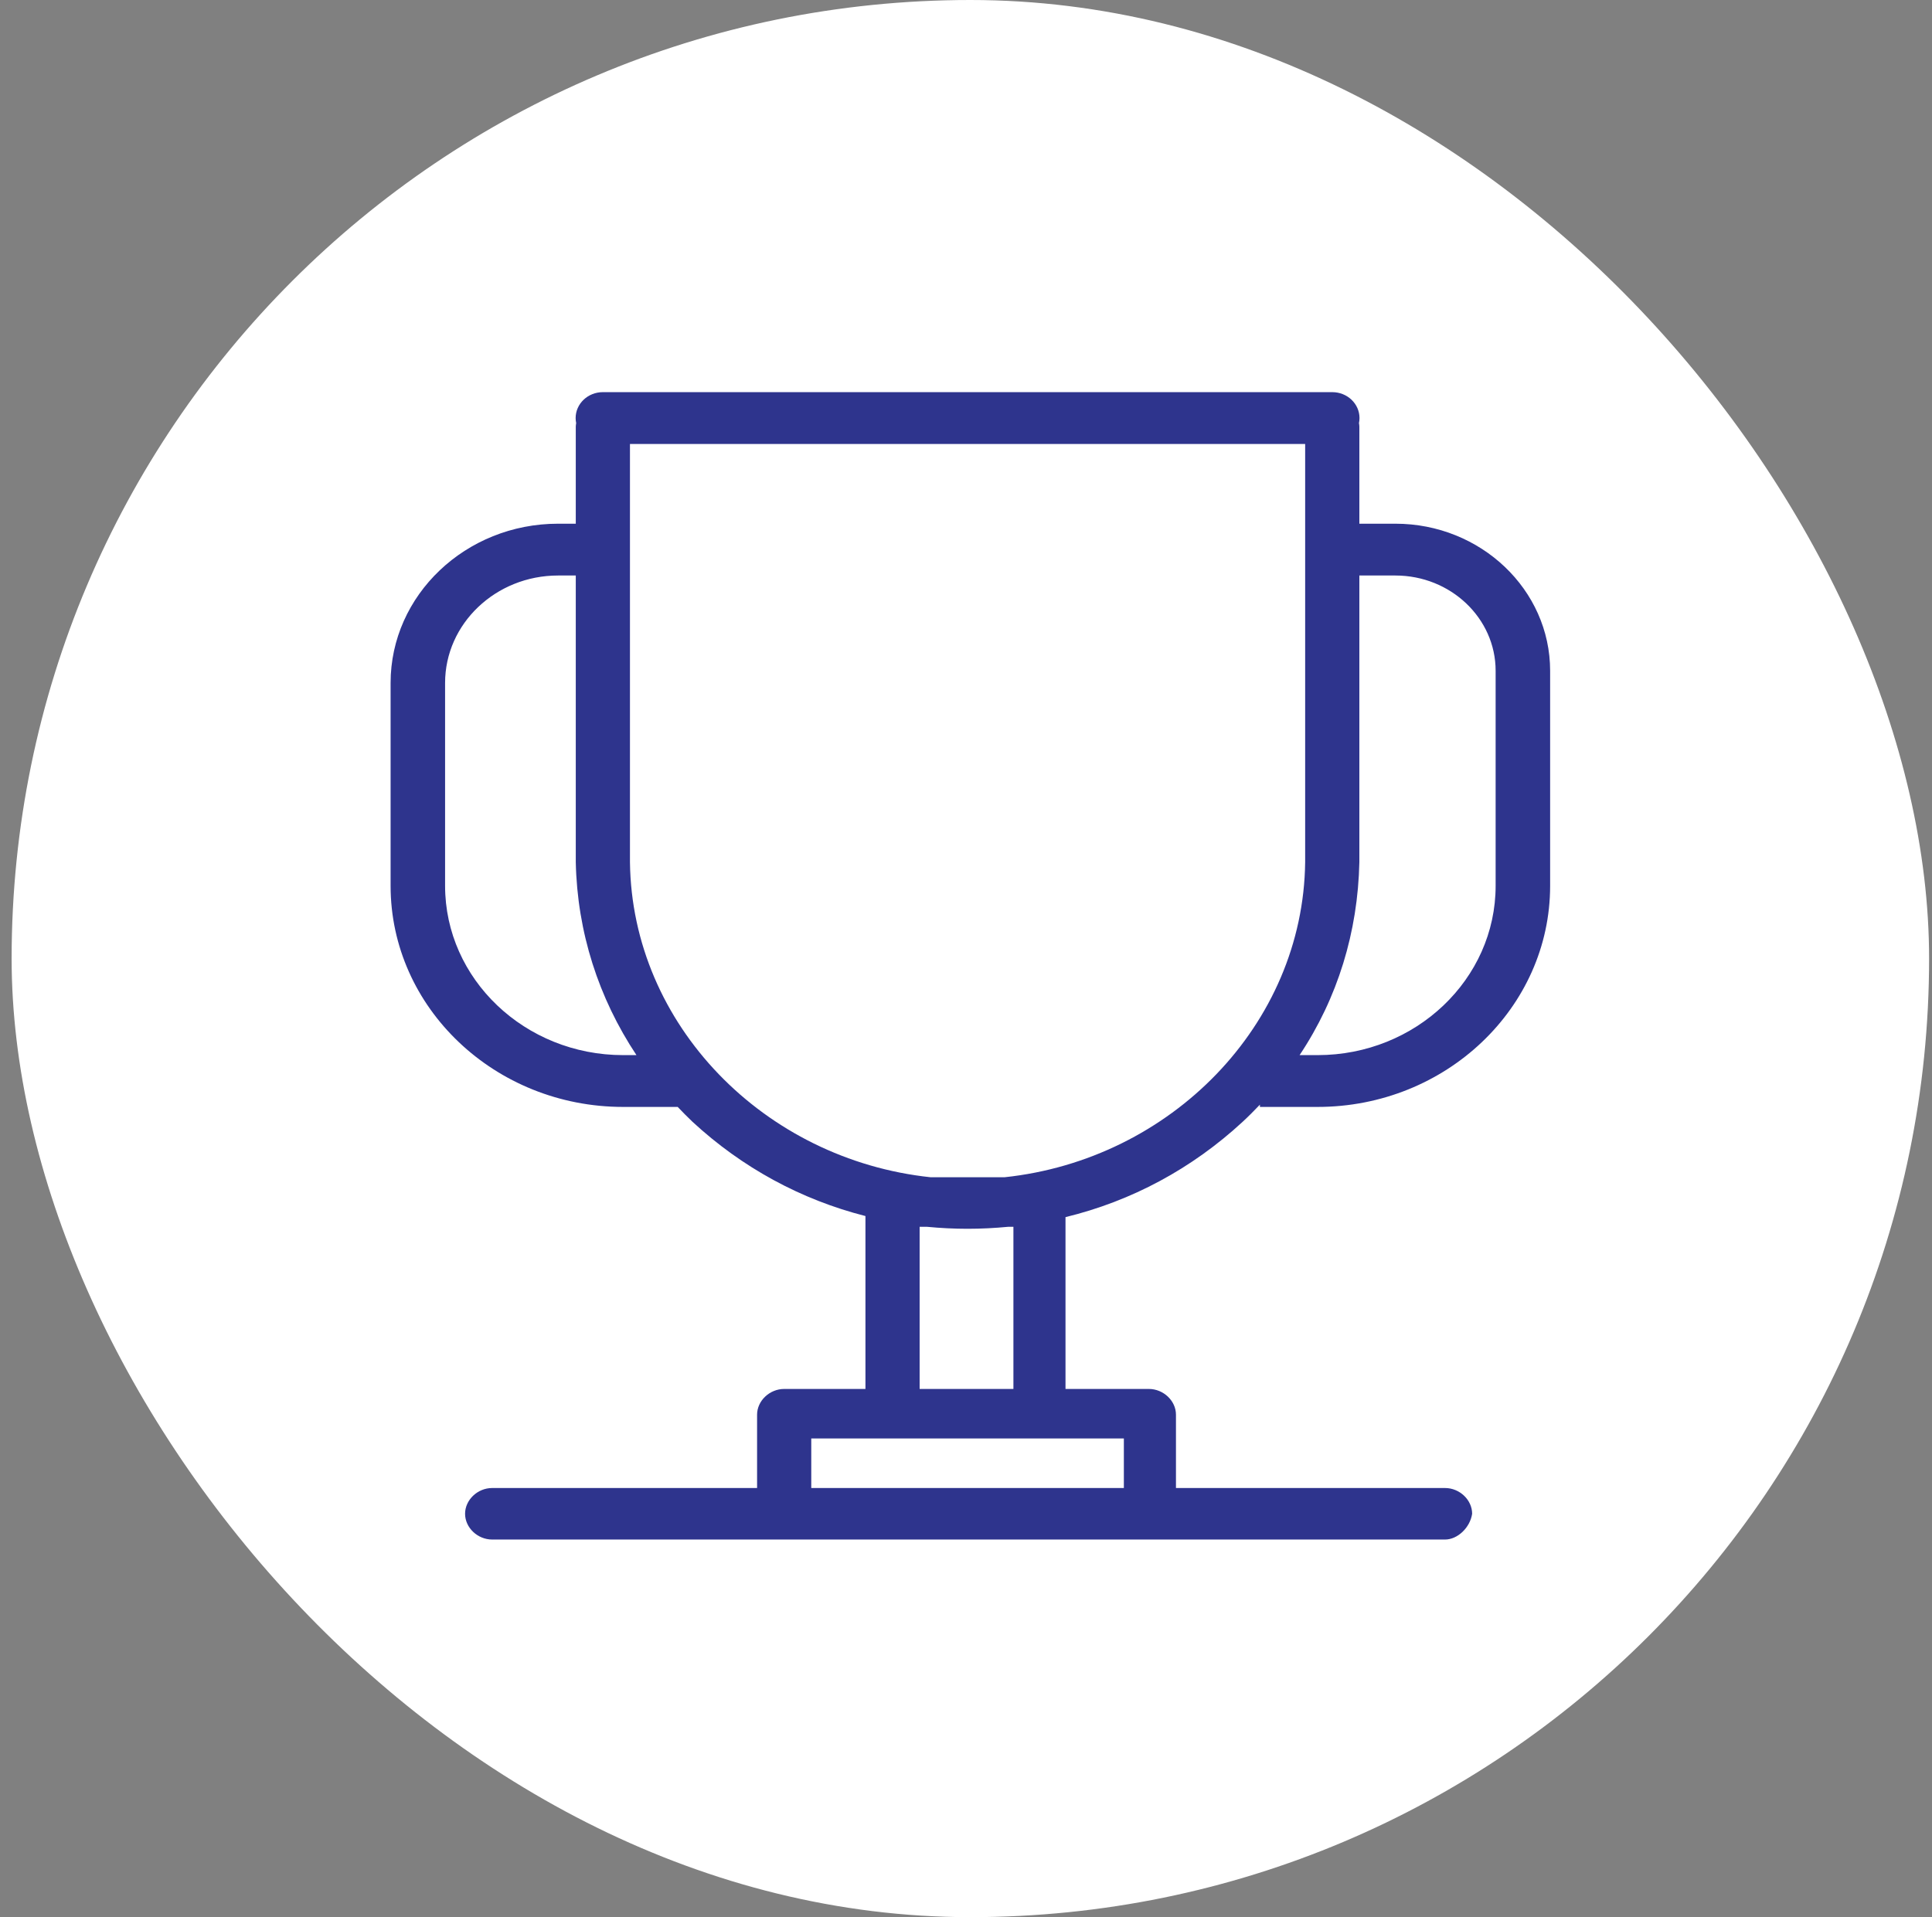 <?xml version="1.0" encoding="UTF-8"?> <svg xmlns="http://www.w3.org/2000/svg" width="133" height="132" viewBox="0 0 133 132" fill="none"><rect x="0" y="0" width="133" height="132" fill="#808080" stroke="none"/><rect x="0.8" width="132" height="132" rx="66" fill="white"></rect><path d="M96.061 36.058H93.579V29.371C93.579 29.289 93.564 29.21 93.552 29.13C93.575 29.018 93.589 28.902 93.589 28.784C93.589 27.799 92.749 27 91.713 27H41.503C40.467 27 39.627 27.799 39.627 28.784C39.627 28.902 39.641 29.018 39.664 29.13C39.652 29.21 39.637 29.289 39.637 29.371V36.058H38.416C32.06 36.058 26.889 40.975 26.889 47.02V60.989C26.889 69.385 34.07 76.214 42.898 76.214H46.654C46.984 76.562 47.321 76.904 47.671 77.237C51.093 80.4 55.147 82.599 59.578 83.727V95.632H53.984C52.979 95.632 52.118 96.45 52.118 97.404V102.453H33.88C32.876 102.453 32.016 103.272 32.016 104.227C32.016 105.182 32.876 106 33.88 106H99.479C100.339 106 101.2 105.182 101.343 104.227C101.343 103.272 100.483 102.453 99.479 102.453H80.954V97.404C80.954 96.45 80.093 95.632 79.089 95.632H73.35V83.802C77.894 82.697 82.049 80.469 85.545 77.237C85.959 76.854 86.352 76.458 86.734 76.056V76.214H90.703C99.53 76.214 106.712 69.385 106.712 60.989V46.186C106.712 40.601 101.934 36.058 96.061 36.058ZM42.898 72.647C36.139 72.647 30.64 67.417 30.64 60.989V47.02C30.64 42.943 34.128 39.625 38.416 39.625H39.637V59.364C39.739 64.176 41.202 68.713 43.814 72.647L42.898 72.647ZM77.367 102.453H55.848V99.042H77.367V102.453ZM69.764 84.468V95.632H63.308V84.468H63.816C64.736 84.556 65.666 84.604 66.608 84.604C67.549 84.604 68.48 84.556 69.4 84.468H69.764ZM69.142 81.057H64.074C52.612 79.848 43.501 70.555 43.367 59.364V30.568H89.848V59.364C89.715 70.555 80.604 79.848 69.142 81.057ZM102.96 60.989C102.96 67.417 97.462 72.647 90.703 72.647H89.465C92.085 68.713 93.477 64.176 93.579 59.364V39.625H96.061C99.866 39.625 102.96 42.568 102.96 46.186L102.96 60.989Z" fill="#2E348D"></path></svg> 